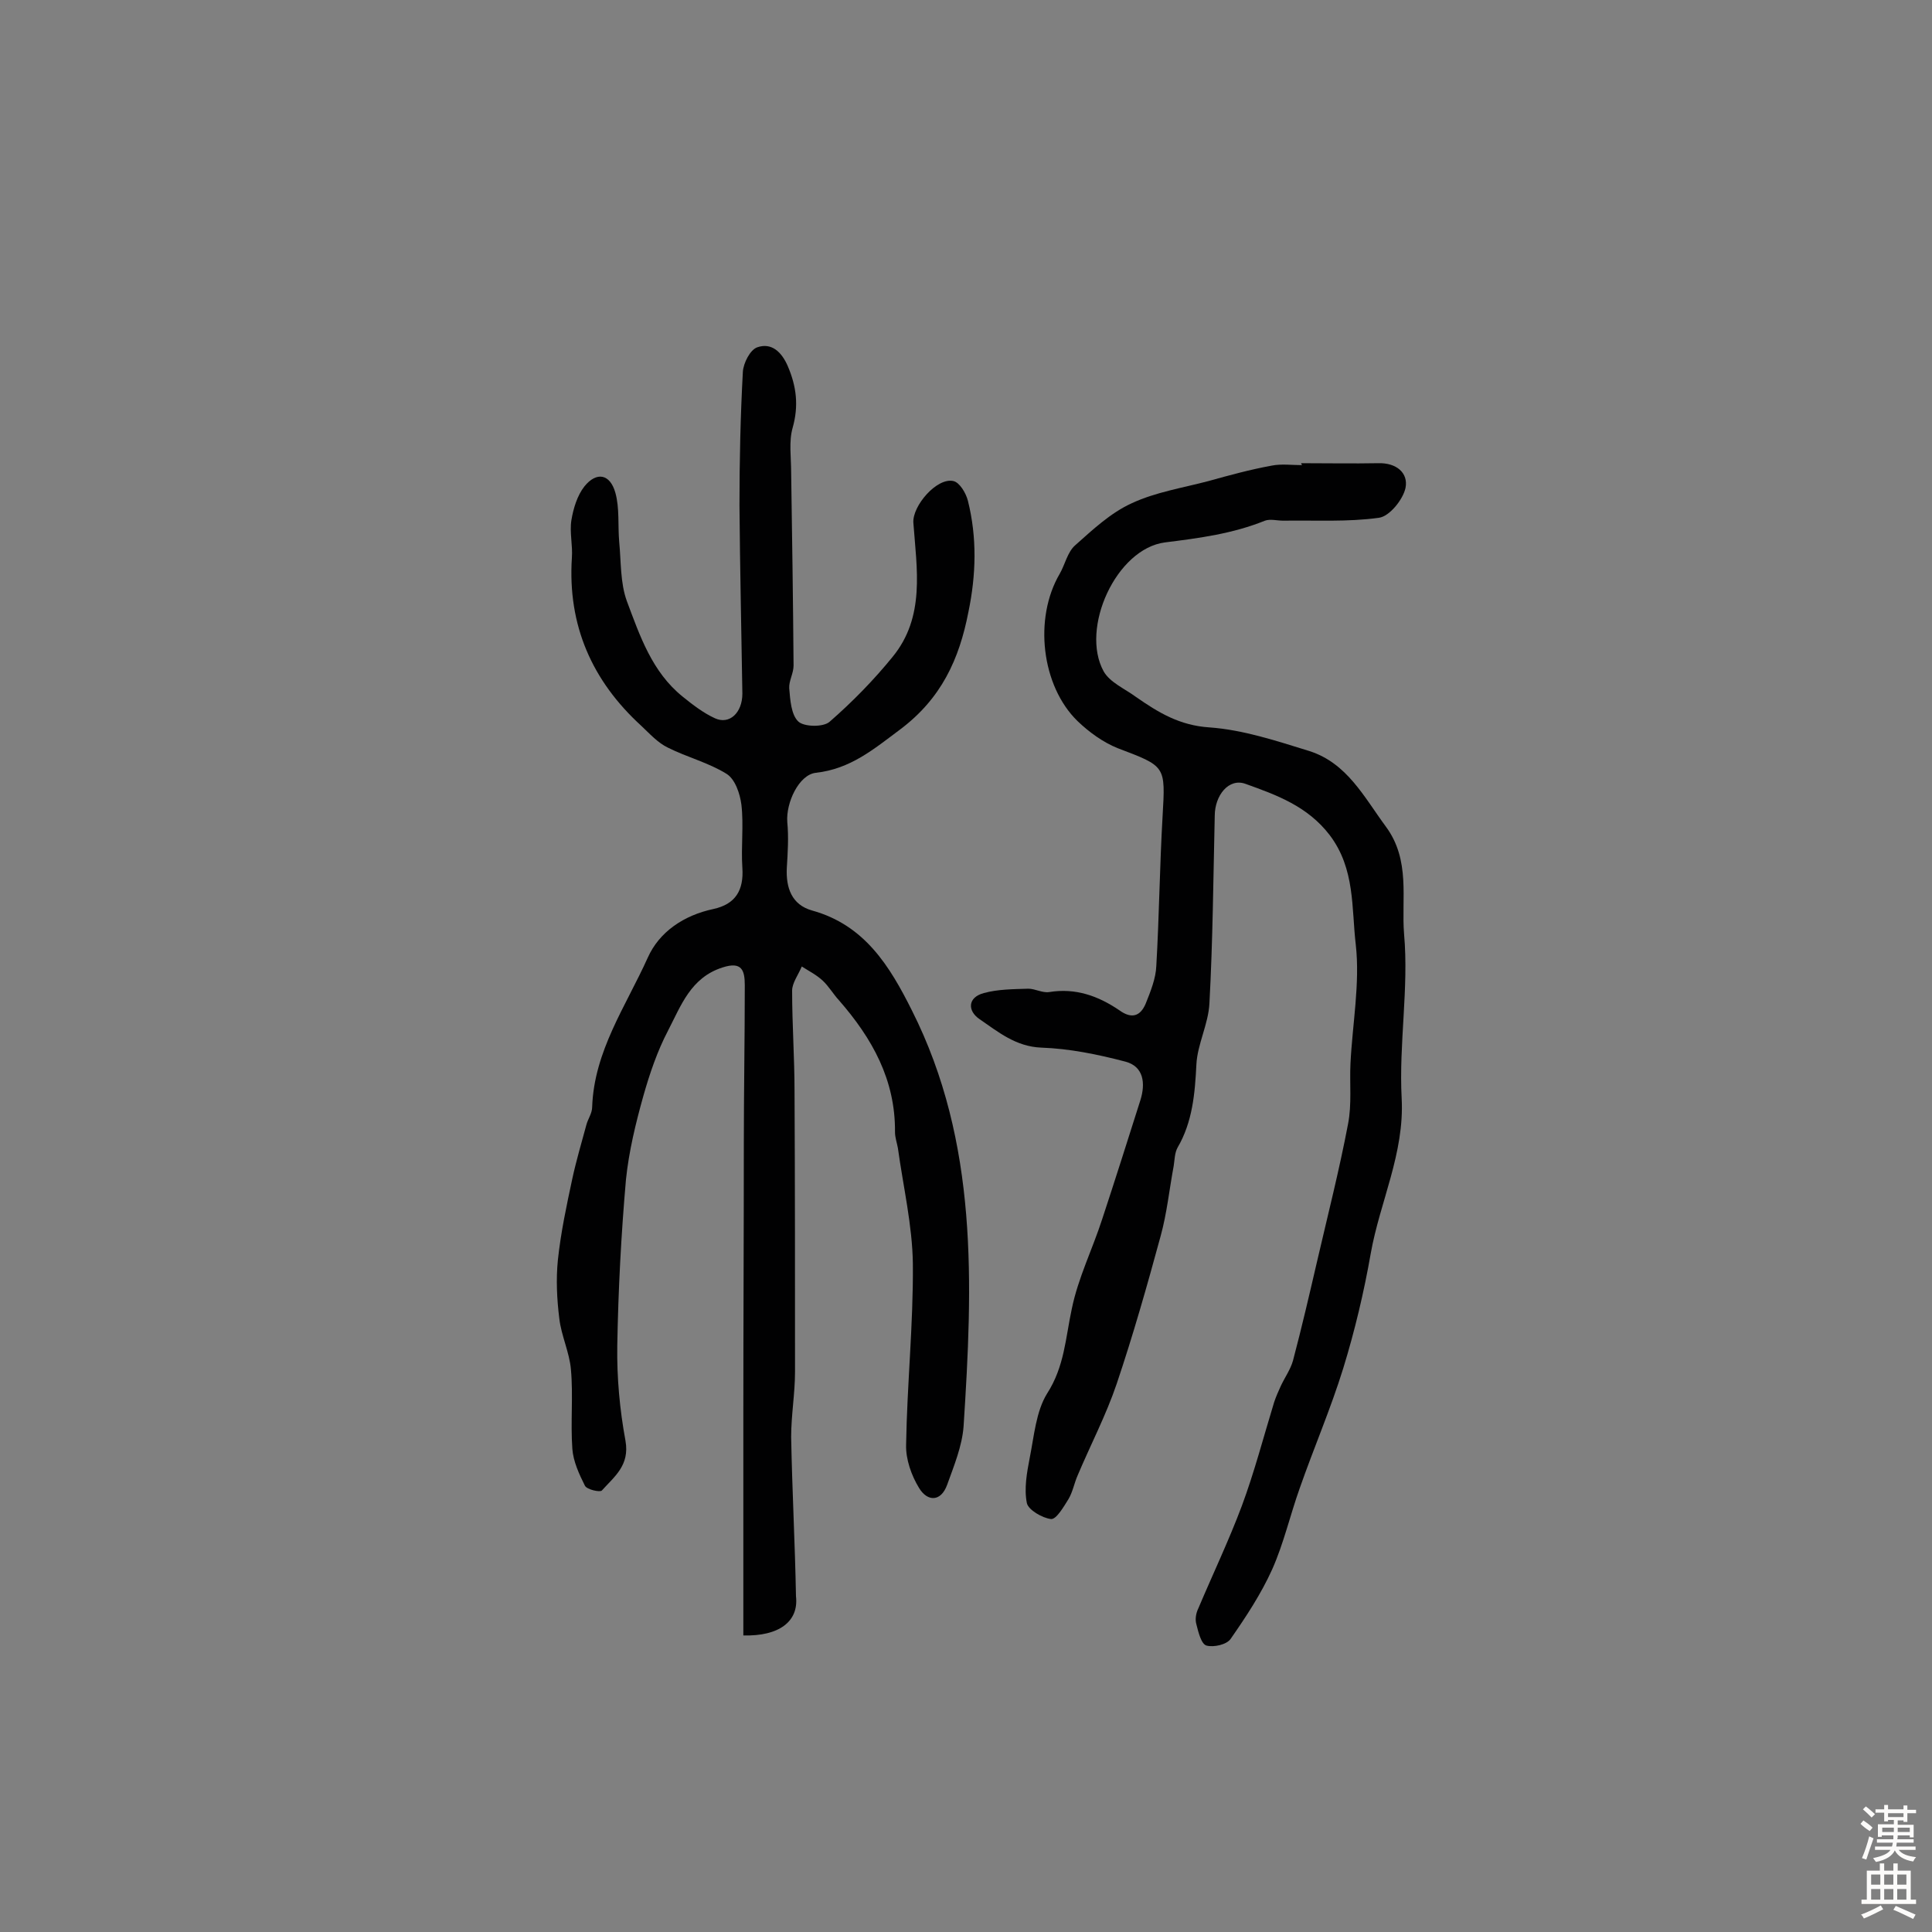 <svg enable-background="new 0 0 400 400" viewBox="0 0 400 400" xmlns="http://www.w3.org/2000/svg"><rect x="0" y="0" width="400" height="400" fill="#808080" stroke="none"/><path d="m153.9 338.6c0-15.4 0-30.4 0-45.4 0-18.7.1-37.4.1-56.1 0-11 .2-22 .2-33.1 0-3.1-.6-5-4.6-3.7-6.6 2.1-8.6 7.9-11.3 13.1-2.2 4.2-3.8 8.9-5.1 13.5-1.6 5.7-3 11.5-3.6 17.3-1 11.4-1.6 22.9-1.8 34.4-.1 6.6.5 13.2 1.7 19.7.9 5.1-2.3 7.4-4.9 10.3-.4.4-3.1-.2-3.5-1-1.2-2.4-2.4-5-2.6-7.6-.4-5.5.2-11.1-.3-16.5-.3-3.5-2-7-2.4-10.5-.5-4-.7-8.1-.3-12.1.6-5.7 1.8-11.3 3-16.9.8-3.7 1.9-7.4 2.9-11.1.3-1.2 1.2-2.4 1.2-3.7.4-11.6 7-20.9 11.5-30.9 2.4-5.4 7.5-8.8 13.6-10.1 4.6-1 6.3-3.9 6-8.5-.3-4.4.3-8.8-.2-13.1-.3-2.3-1.3-5.3-3.1-6.4-3.7-2.3-8.1-3.4-12.1-5.4-2.1-1-3.8-2.9-5.5-4.5-10.2-9.3-15.3-20.8-14.4-34.8.2-2.6-.5-5.3-.1-7.8.4-2.4 1.2-5.1 2.7-7 2.5-3.1 5.3-2.6 6.4 1.3.9 3.2.5 6.8.8 10.2.4 4.1.2 8.5 1.6 12.3 2.7 7.2 5.2 14.6 11.5 19.7 2.1 1.7 4.3 3.4 6.7 4.5 3 1.4 5.7-1.1 5.7-5.1-.2-13-.5-26-.6-39 0-9.2.2-18.4.7-27.6.1-1.8 1.5-4.6 3-5.1 2.9-1 5 .9 6.3 3.9 1.8 4.2 2.3 8.2 1 12.8-.8 2.8-.3 6.1-.3 9.2.2 13.3.4 26.6.5 40 0 1.6-1 3.2-.9 4.7.2 2.4.4 5.5 1.9 6.9 1.2 1.1 5.2 1.2 6.5 0 4.7-4.1 9.1-8.6 13-13.4 6.8-8.3 5-18.2 4.3-27.8-.2-3.5 4.9-9.4 8.3-8.6 1.3.3 2.6 2.5 3 4.1 1.9 7.6 1.7 15.3.1 23-1.9 9.8-5.6 17.9-14.1 24.3-5.5 4.1-10.3 8.2-17.5 9-3.5.4-6.2 6.2-5.9 10.2.3 3.1.1 6.3-.1 9.5-.2 4.1 1 7.6 5.2 8.8 10.9 3 16.1 11.5 20.7 20.7 13.8 27.4 12.6 56.7 10.7 86.1-.3 4.1-2 8.2-3.4 12.1-1.3 3.6-4.1 3.5-5.8.7-1.6-2.6-2.8-6-2.7-9 .2-12.5 1.5-24.9 1.4-37.4-.1-8-2-16-3.1-24-.2-1.1-.6-2.2-.6-3.3.1-10.8-4.7-19.4-11.6-27.3-1.2-1.3-2.1-2.9-3.4-4.1s-2.9-2-4.3-2.9c-.7 1.7-2 3.4-2 5 0 7 .5 13.9.5 20.9.1 19.3.1 38.7.1 58 0 4.5-.8 9-.8 13.5.2 11 .8 22 1 33 .6 5.2-3.5 8.3-10.9 8.1z" fill="#010102"/><path d="m269.4 95.9c5.3 0 10.6.1 16 0 3.7-.1 6.2 2 5.6 5.1-.5 2.4-3.3 5.9-5.5 6.2-6.5.9-13.2.5-19.8.6-1.3 0-2.7-.4-3.8 0-6.7 2.7-13.5 3.6-20.7 4.5-10.1 1.3-17.6 17.8-12.7 26.7 1.3 2.3 4.4 3.6 6.7 5.3 4.6 3.2 9 5.9 15.2 6.3 7 .5 13.9 2.8 20.7 4.9 7.8 2.5 11.3 9.5 15.8 15.6 5.2 7 3.2 15 3.8 22.3 1 11.2-1.1 22.7-.5 34 .6 11.4-4.5 21.4-6.4 32.1-1.4 8-3.3 16-5.7 23.8-2.6 8.4-6.1 16.5-9 24.8-2 5.6-3.3 11.4-5.7 16.8-2.3 5.1-5.4 9.8-8.6 14.4-.8 1.2-3.5 1.8-5 1.4-1.1-.3-1.7-2.8-2.1-4.4-.3-1-.1-2.3.4-3.3 3-7.1 6.3-14 9-21.2 2.6-7 4.5-14.3 6.7-21.5.4-1.2.9-2.3 1.4-3.4.8-1.7 2-3.4 2.5-5.2 1.8-6.8 3.4-13.7 5-20.6 2.2-9.5 4.6-18.9 6.4-28.4.8-4.1.3-8.4.5-12.5.4-8.2 2-16.6 1.1-24.6-.9-7.6-.1-15.7-5.4-22.7-4.6-6-11-8.3-17.4-10.6-3.5-1.3-6.4 2.4-6.4 6.6-.3 12.9-.4 25.9-1.1 38.8-.2 4.3-2.5 8.5-2.7 12.7-.3 6-.8 11.9-3.9 17.2-.6 1.1-.6 2.5-.8 3.8-.9 4.8-1.4 9.8-2.7 14.5-2.8 10.3-5.7 20.5-9.1 30.6-2.2 6.5-5.4 12.6-8.1 19-.7 1.6-1 3.4-1.9 4.9-1 1.6-2.5 4.2-3.6 4.1-1.8-.2-4.7-1.9-5-3.3-.6-3 0-6.3.6-9.4.9-4.5 1.3-9.6 3.6-13.3 3.6-5.6 3.8-11.5 5.1-17.5 1.3-6.4 4.3-12.4 6.3-18.6 2.7-8.2 5.3-16.4 7.9-24.6 1.1-3.5.7-7-3.1-8-5.7-1.5-11.6-2.7-17.4-2.9-5.3-.2-9-3.3-12.8-5.9-2.5-1.7-2.5-4.5.9-5.4 2.9-.8 6.1-.8 9.2-.9 1.4 0 2.9.9 4.3.7 5.5-.9 10.2.8 14.6 3.8 2.5 1.8 4.3 1.2 5.4-1.4 1-2.5 2.1-5.2 2.2-7.8.6-10.3.7-20.7 1.3-31 .6-10.5.7-10.3-9.3-14.1-3-1.2-5.9-3.3-8.3-5.6-7.5-7.3-9.1-21.3-3.7-30.5 1.1-1.9 1.6-4.5 3.2-5.9 3.6-3.2 7.3-6.7 11.7-8.7 4.9-2.3 10.6-3.2 15.9-4.6 4.3-1.2 8.7-2.4 13.1-3.2 2-.4 4.2-.1 6.3-.1-.2-.2-.2-.3-.2-.4z" fill="#010102"/><g fill="#fcfbfa"><path d="m385.2 377.6.6-.7c.6.4 1.3.9 1.9 1.5l-.6.7c-.8-.5-1.4-1-1.9-1.5zm.3 7.1c.6-1.4 1.1-2.9 1.5-4.5.3.1.6.3.9.4-.5 1.4-1 2.9-1.5 4.4zm.2-10.1.6-.6c.7.5 1.3 1.1 1.9 1.6l-.7.7c-.6-.6-1.2-1.2-1.8-1.7zm8.4-.8h.8v.9h1.8v.7h-1.8v1.8h-.8v-.3h-1.2v.9h3.3v2.6h-.8v-.4h-2.5c0 .3 0 .6-.1.8h3.4v.7h-3.5c0 .3-.1.6-.1.8h4v.7h-3.5c.7.9 1.9 1.3 3.6 1.5-.2.2-.4.5-.6.9-1.9-.3-3.2-1.1-3.8-2.3-.5 1.1-1.8 2-3.9 2.4-.2-.3-.4-.5-.6-.8 1.9-.4 3.1-.9 3.6-1.7h-3.2v-.7h3.5c.1-.2.1-.5.2-.8h-3.3v-.7h3.4c0-.2 0-.5 0-.8h-2.4v.3h-.8v-2.6h3.3v-.9h-1.2v.3h-.8v-1.8h-1.8v-.7h1.8v-.9h.8v.9h3.2zm-4.4 5.5h2.4c0-.3 0-.6 0-.9h-2.4zm1.2-3.1h3.2v-.8h-3.2zm4.4 2.2h-2.4v.9h2.5v-.9z"/><path d="m389.2 385.8h.9v1.5h1.9v-1.5h.9v1.5h2.7v6h1.1v.9h-11.3v-.9h1.1v-6h2.7zm.2 8.7.5.8c-1.2.6-2.5 1.3-4 1.9-.2-.3-.3-.6-.6-.8 1.6-.6 3-1.3 4.1-1.9zm-2-4.3h1.9v-2.1h-1.9zm0 3.1h1.9v-2.2h-1.9zm2.7-3.1h1.9v-2.1h-1.9zm0 3.1h1.9v-2.2h-1.9zm2.4 1.3c1.4.6 2.7 1.2 4.1 1.8l-.5.9c-1.5-.7-2.8-1.4-4.1-1.9zm2.2-6.5h-1.9v2.1h1.9zm-1.9 5.2h1.9v-2.2h-1.9z"/></g></svg>